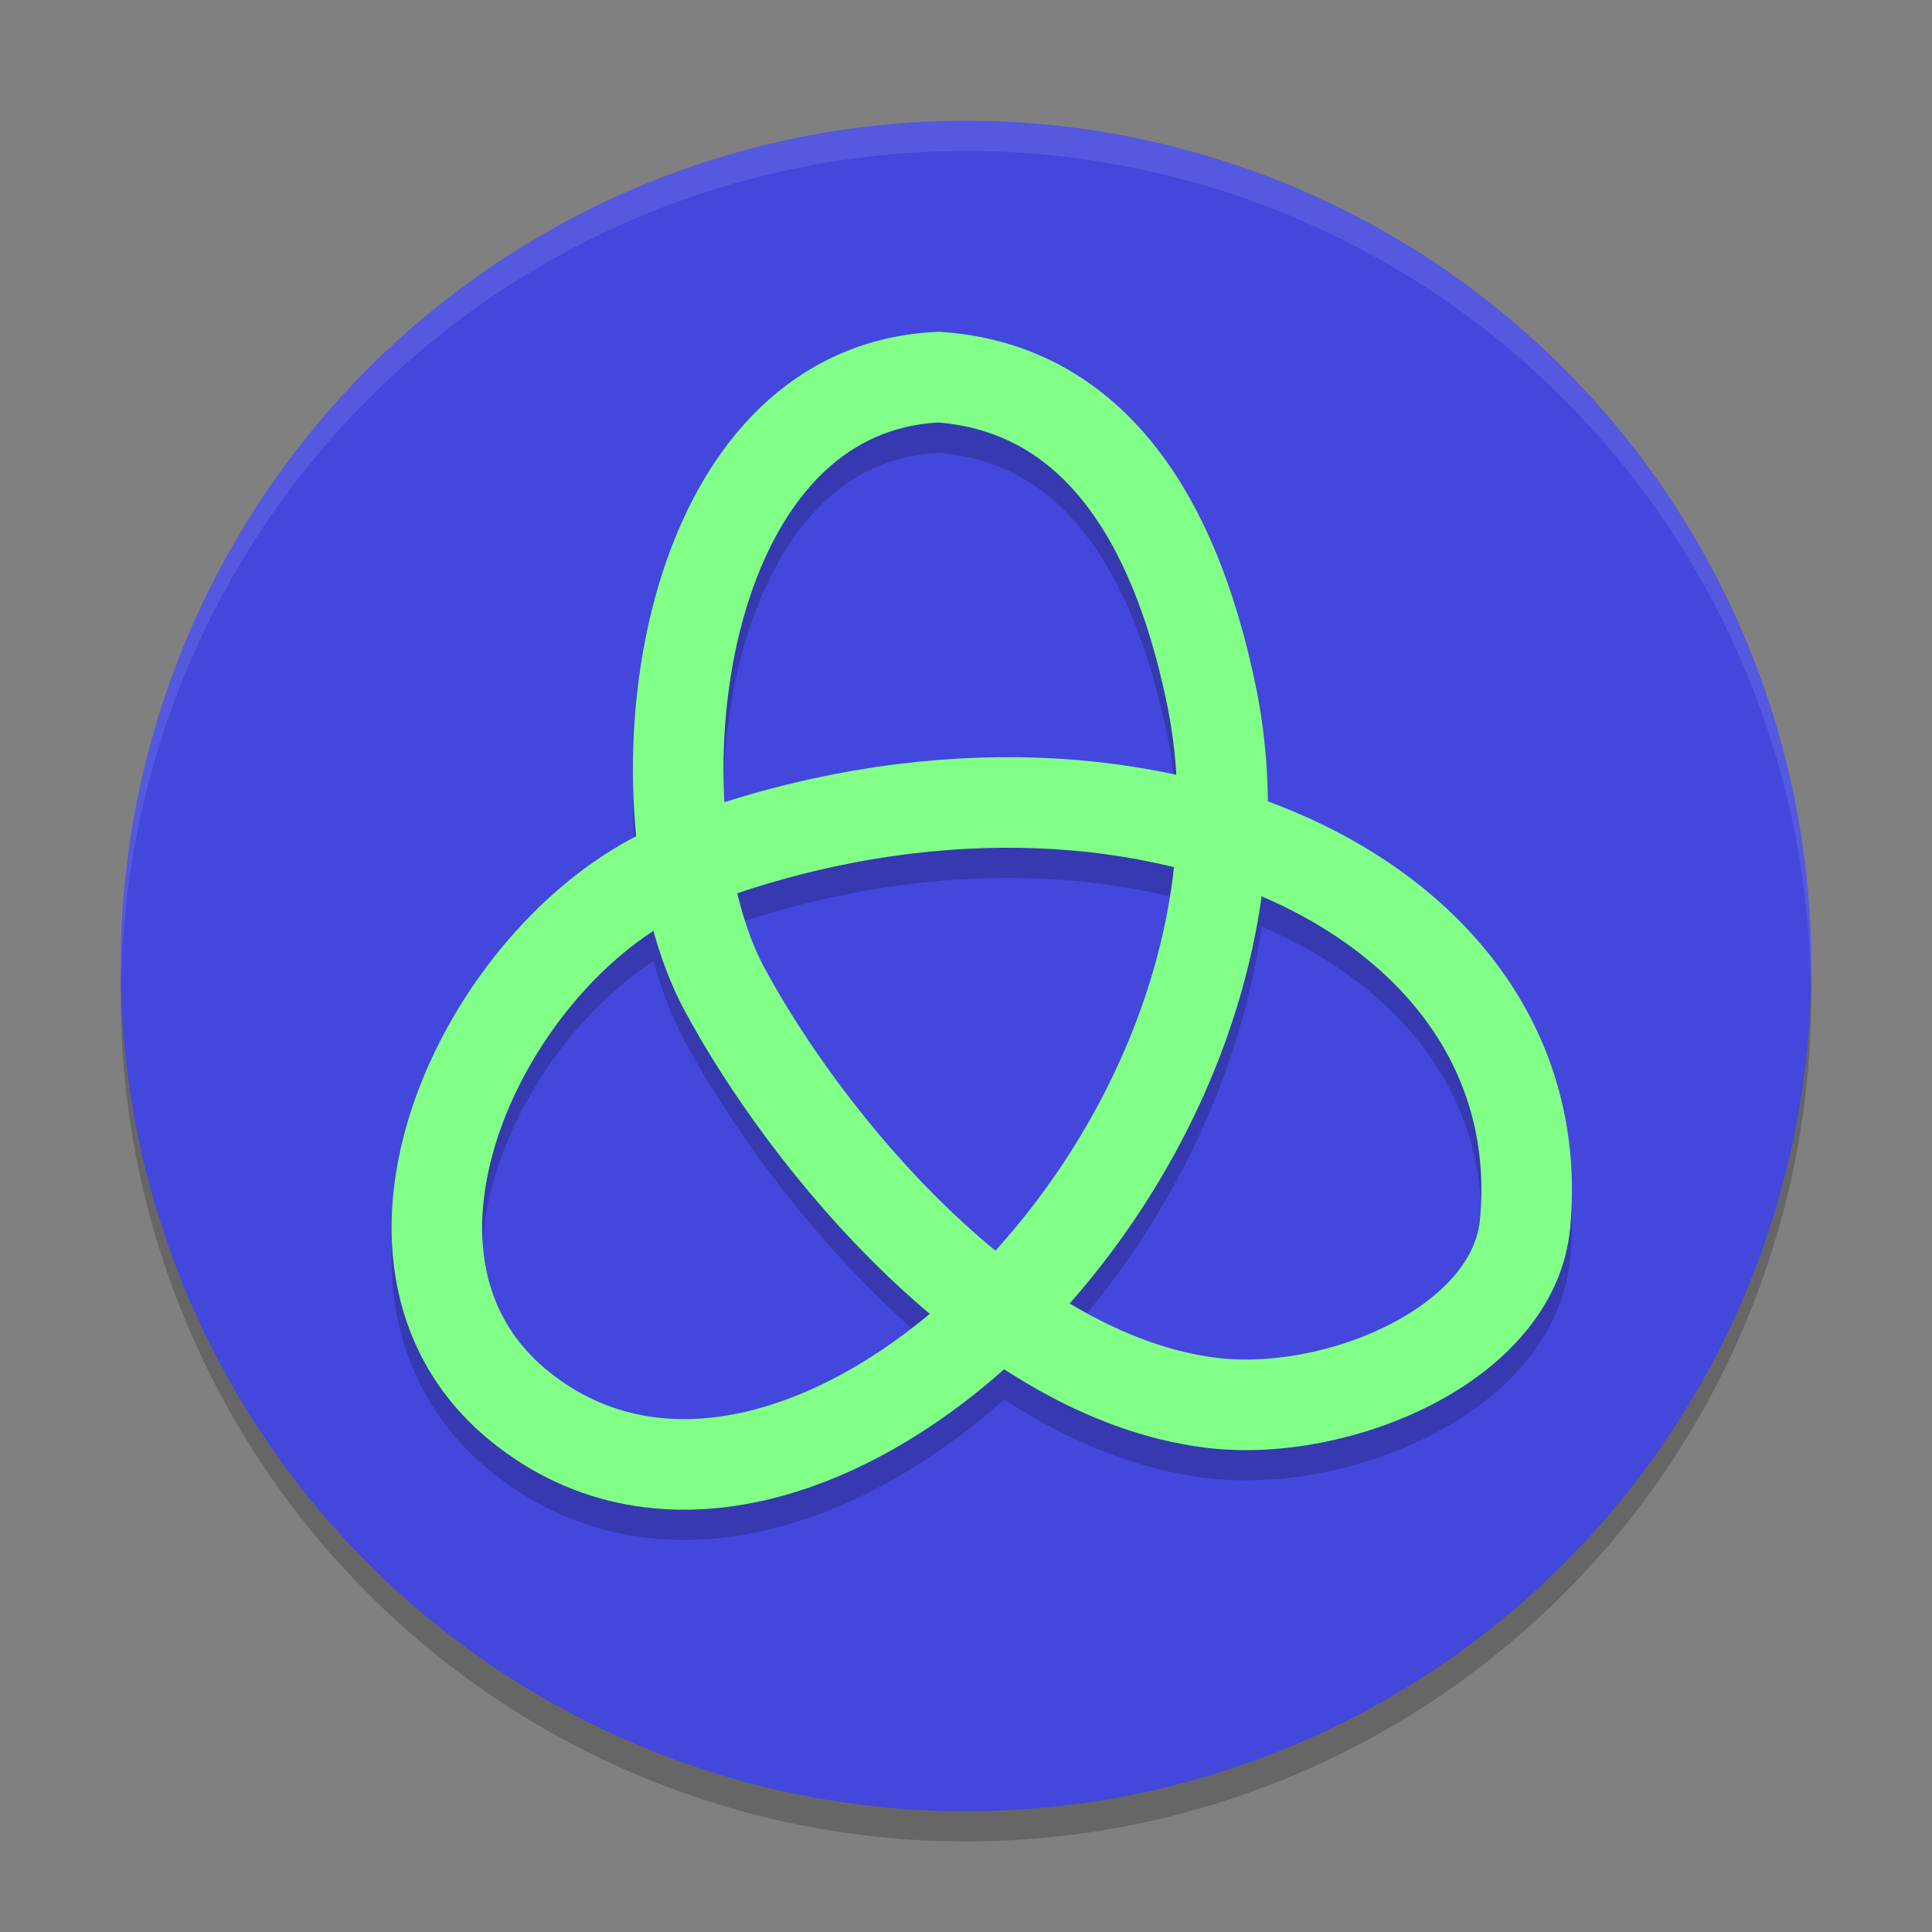 <svg xmlns="http://www.w3.org/2000/svg" width="64" height="64" version="1.1">
 <rect width="100%" height="100%" fill="#808080" stroke="none"/>
 <path style="opacity:0.2" d="M 32,5 A 28,28 0 0 0 4,33 28,28 0 0 0 32,61 28,28 0 0 0 60,33 28,28 0 0 0 32,5 Z"/>
 <path style="fill:#4347dc" d="M 32,4 A 28,28 0 0 0 4,32 28,28 0 0 0 32,60 28,28 0 0 0 60,32 28,28 0 0 0 32,4 Z"/>
 <path style="opacity:0.2;fill:none;stroke:#000000;stroke-width:3" d="m 22.491,29.696 c 14.512,-5.658 29.063,0.637 28.03,11.834 -0.369,4.007 -6.221,6.45 -10.388,5.94 -7.09,-0.868 -13.47,-8.743 -16.138,-13.711 -3.139,-5.845 -1.763,-19.841 7.092,-20.267 6.229,0.433 8.235,6.704 9.026,10.46 3.141,14.918 -13.538,31.228 -22.901,23.631 -6.12,-4.966 -0.939,-15.323 5.278,-17.887 z"/>
 <path style="fill:none;stroke:#81ff86;stroke-width:3" d="m 22.491,28.696 c 14.512,-5.658 29.063,0.637 28.03,11.834 -0.369,4.007 -6.221,6.45 -10.388,5.94 -7.09,-0.868 -13.47,-8.743 -16.138,-13.711 -3.139,-5.845 -1.763,-19.841 7.092,-20.267 6.229,0.433 8.235,6.704 9.026,10.46 3.141,14.918 -13.538,31.228 -22.901,23.631 -6.12,-4.966 -0.939,-15.323 5.278,-17.887 z"/>
 <path style="opacity:0.1;fill:#ffffff" d="M 32 4 A 28 28 0 0 0 4 32 A 28 28 0 0 0 4.021 32.406 A 28 28 0 0 1 32 5 A 28 28 0 0 1 59.979 32.578 A 28 28 0 0 0 60 32 A 28 28 0 0 0 32 4 z"/>
</svg>
